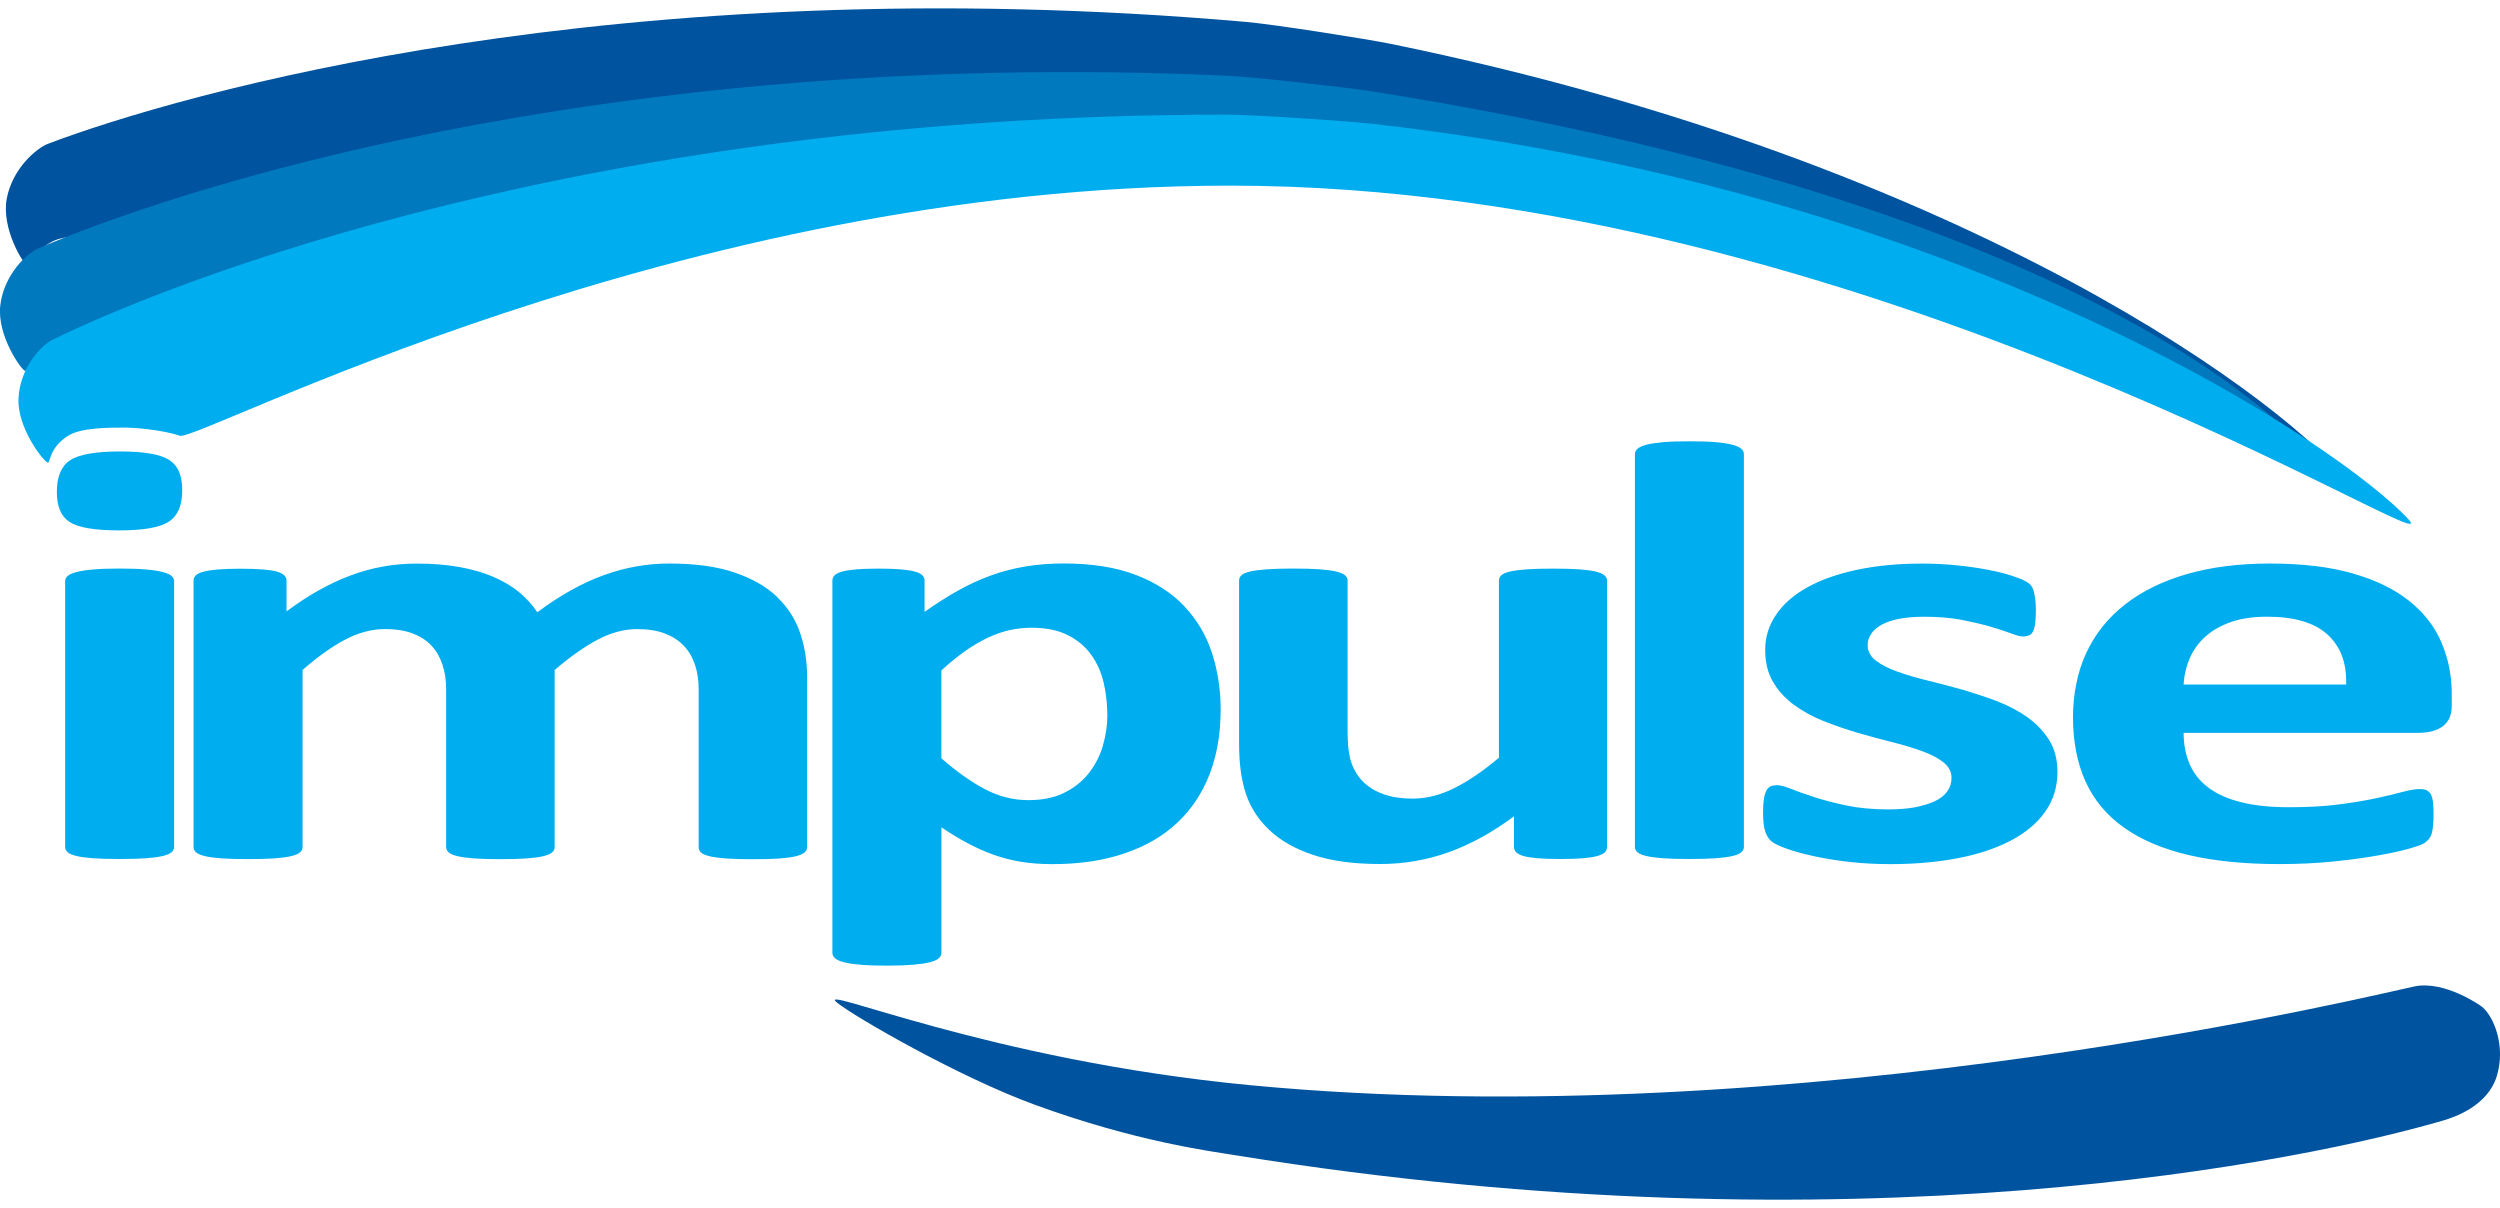 <svg width="149" height="72" viewBox="0 0 149 72" fill="none" xmlns="http://www.w3.org/2000/svg">
<g id="Layer_1" clip-path="url(#clip0_227_244)">
<path id="Vector" d="M82.912 2.619C117.723 9.741 136.793 24.362 140.11 28.909C142.546 32.247 111.423 8.818 73.922 5.534C41.109 2.655 10.667 15.368 9.645 14.898C8.659 14.445 6.952 14.175 6.548 14.135C5.562 14.045 3.982 13.952 3.137 14.388C1.938 15.008 1.764 15.804 1.62 15.807C1.433 15.807 0.067 13.652 0.401 11.85C0.732 10.047 2.178 8.825 2.873 8.565C10.55 5.657 36.762 -1.982 74.263 1.306C75.85 1.443 81.395 2.309 82.912 2.619Z" fill="#00539E"/>
<path id="Vector_2" d="M81.79 5.447C126.112 12.516 137.364 26.514 138.727 28.173C141.386 31.401 110.678 10.417 73.007 8.742C40.046 7.279 10.507 21.274 9.454 20.848C8.439 20.438 6.718 20.241 6.314 20.221C5.322 20.175 3.738 20.148 2.923 20.621C1.767 21.291 1.65 22.093 1.503 22.104C1.313 22.113 -0.194 20.018 0.017 18.203C0.227 16.387 1.587 15.104 2.262 14.815C9.738 11.583 35.399 2.835 73.063 4.508C74.657 4.581 80.253 5.204 81.786 5.447H81.79Z" fill="#0079BF"/>
<path id="Vector_3" d="M120.85 42.758C120.319 42.378 119.711 42.058 119.033 41.795C118.478 41.582 117.917 41.395 117.353 41.225C117.226 41.188 117.099 41.142 116.972 41.108C116.273 40.912 115.589 40.732 114.91 40.566C114.229 40.399 113.624 40.222 113.093 40.032C112.558 39.843 112.131 39.623 111.803 39.373C111.476 39.123 111.312 38.817 111.312 38.447C111.312 38.21 111.382 37.987 111.519 37.781C111.656 37.574 111.86 37.391 112.138 37.238C112.411 37.084 112.762 36.968 113.193 36.881C113.621 36.798 114.129 36.758 114.713 36.758C115.538 36.758 116.27 36.821 116.918 36.944C117.563 37.071 118.128 37.204 118.619 37.344C119.106 37.487 119.517 37.621 119.841 37.744C120.169 37.87 120.406 37.934 120.563 37.934C120.7 37.934 120.82 37.91 120.924 37.87C121.027 37.831 121.111 37.747 121.168 37.631C121.231 37.511 121.271 37.354 121.298 37.148C121.321 36.948 121.338 36.685 121.338 36.365C121.338 36.092 121.325 35.865 121.298 35.682C121.271 35.495 121.241 35.342 121.208 35.219C121.171 35.096 121.121 34.989 121.054 34.899C120.984 34.809 120.87 34.722 120.707 34.633C120.54 34.542 120.272 34.436 119.892 34.309C119.514 34.186 119.05 34.069 118.502 33.963C117.954 33.856 117.339 33.766 116.661 33.696C115.983 33.626 115.285 33.59 114.56 33.59C113.116 33.59 111.817 33.716 110.658 33.963C109.495 34.213 108.513 34.562 107.704 35.012C106.896 35.465 106.278 36.008 105.85 36.645C105.419 37.278 105.205 37.977 105.205 38.737C105.205 39.496 105.366 40.126 105.683 40.659C105.92 41.062 106.221 41.422 106.578 41.735C106.695 41.838 106.819 41.938 106.946 42.028C107.47 42.408 108.062 42.731 108.723 42.991C109.385 43.251 110.063 43.484 110.761 43.687C111.456 43.887 112.134 44.073 112.796 44.237C113.457 44.403 114.048 44.583 114.573 44.773C115.097 44.963 115.518 45.183 115.836 45.439C116.153 45.699 116.31 46.002 116.31 46.355C116.31 46.665 116.223 46.938 116.053 47.175C115.883 47.411 115.629 47.608 115.295 47.761C114.961 47.914 114.563 48.031 114.109 48.118C113.654 48.201 113.133 48.241 112.548 48.241C111.62 48.241 110.791 48.161 110.063 48.011C109.331 47.858 108.69 47.691 108.142 47.511C107.591 47.335 107.133 47.172 106.762 47.022C106.395 46.875 106.117 46.798 105.927 46.798C105.773 46.798 105.643 46.818 105.539 46.862C105.439 46.905 105.352 46.985 105.282 47.111C105.215 47.238 105.162 47.401 105.129 47.611C105.095 47.821 105.078 48.098 105.078 48.441C105.078 48.964 105.129 49.36 105.232 49.627C105.336 49.893 105.483 50.09 105.67 50.213C105.86 50.336 106.161 50.469 106.572 50.613C106.983 50.753 107.497 50.896 108.115 51.029C108.733 51.166 109.435 51.279 110.217 51.369C110.998 51.459 111.817 51.502 112.679 51.502C114.102 51.502 115.428 51.386 116.648 51.156C117.867 50.926 118.923 50.576 119.815 50.113C120.707 49.65 121.402 49.074 121.889 48.384C122.38 47.694 122.624 46.902 122.624 45.999C122.624 45.276 122.461 44.65 122.137 44.12C121.809 43.594 121.378 43.137 120.847 42.758M145.799 39.096C145.713 38.813 145.619 38.537 145.502 38.267C145.091 37.318 144.446 36.495 143.571 35.802C142.693 35.105 141.573 34.562 140.207 34.173C138.844 33.78 137.197 33.587 135.273 33.587C133.452 33.587 131.815 33.793 130.362 34.209C128.912 34.626 127.679 35.225 126.667 36.015C125.651 36.804 124.879 37.767 124.348 38.9C124.061 39.51 123.857 40.162 123.727 40.855C123.613 41.448 123.55 42.065 123.55 42.718C123.55 44.2 123.804 45.496 124.308 46.602C124.816 47.705 125.584 48.621 126.613 49.343C127.642 50.066 128.928 50.609 130.465 50.966C132.002 51.322 133.793 51.499 135.837 51.499C136.97 51.499 138.035 51.449 139.034 51.349C140.03 51.249 140.912 51.129 141.687 50.992C142.459 50.856 143.097 50.719 143.595 50.576C144.092 50.433 144.396 50.32 144.51 50.24C144.62 50.156 144.71 50.07 144.781 49.98C144.851 49.893 144.901 49.78 144.938 49.65C144.971 49.517 144.998 49.364 145.014 49.177C145.031 48.99 145.038 48.77 145.038 48.507C145.038 48.211 145.028 47.964 145.001 47.768C144.974 47.571 144.928 47.421 144.861 47.311C144.791 47.205 144.704 47.132 144.6 47.088C144.497 47.045 144.366 47.028 144.213 47.028C143.955 47.028 143.621 47.085 143.207 47.195C142.796 47.308 142.275 47.435 141.65 47.568C141.022 47.705 140.277 47.828 139.422 47.941C138.563 48.054 137.568 48.111 136.432 48.111C135.296 48.111 134.357 48.011 133.559 47.808C132.76 47.608 132.109 47.315 131.601 46.928C131.093 46.542 130.726 46.075 130.495 45.519C130.261 44.969 130.144 44.357 130.144 43.677H144.139C144.757 43.677 145.242 43.544 145.592 43.284C145.943 43.024 146.124 42.618 146.124 42.075V41.362C146.124 40.566 146.013 39.809 145.803 39.093L145.799 39.096ZM130.141 40.799C130.148 40.669 130.161 40.545 130.178 40.422C130.238 40.002 130.348 39.603 130.512 39.223C130.729 38.73 131.036 38.304 131.441 37.941C131.845 37.577 132.353 37.291 132.961 37.074C133.572 36.861 134.29 36.755 135.112 36.755C136.746 36.755 137.952 37.111 138.734 37.831C139.258 38.317 139.596 38.926 139.743 39.659C139.813 40.013 139.843 40.389 139.829 40.799H130.141ZM10.089 27.417C9.575 27.077 8.596 26.907 7.153 26.907C5.709 26.907 4.701 27.084 4.176 27.433C3.651 27.783 3.388 28.41 3.388 29.312C3.388 30.215 3.641 30.778 4.149 31.111C4.654 31.444 5.639 31.611 7.099 31.611C8.559 31.611 9.531 31.438 10.062 31.091C10.594 30.748 10.861 30.125 10.861 29.223C10.861 28.32 10.604 27.753 10.089 27.417ZM9.692 34.093C9.441 34.026 9.114 33.976 8.699 33.94C8.289 33.903 7.764 33.886 7.129 33.886C6.495 33.886 5.97 33.903 5.556 33.94C5.145 33.976 4.811 34.026 4.567 34.093C4.316 34.159 4.139 34.236 4.036 34.323C3.935 34.413 3.882 34.516 3.882 34.636V50.483C3.882 50.603 3.935 50.706 4.036 50.796C4.139 50.886 4.316 50.959 4.567 51.019C4.814 51.079 5.145 51.122 5.556 51.152C5.97 51.182 6.491 51.196 7.129 51.196C7.767 51.196 8.289 51.182 8.699 51.152C9.114 51.122 9.441 51.079 9.692 51.019C9.942 50.959 10.116 50.886 10.22 50.796C10.323 50.706 10.377 50.603 10.377 50.483V34.636C10.377 34.516 10.323 34.413 10.22 34.323C10.116 34.233 9.942 34.156 9.692 34.093ZM46.314 35.572C45.669 34.959 44.824 34.476 43.775 34.12C42.726 33.763 41.436 33.587 39.909 33.587C39.241 33.587 38.583 33.64 37.938 33.756C37.293 33.87 36.649 34.039 36.004 34.273C35.359 34.503 34.708 34.806 34.046 35.172C33.385 35.539 32.71 35.978 32.025 36.491C31.731 36.052 31.37 35.652 30.943 35.299C30.512 34.942 30 34.636 29.409 34.383C28.818 34.126 28.14 33.933 27.385 33.796C26.63 33.66 25.778 33.59 24.836 33.59C23.459 33.59 22.143 33.826 20.88 34.303C19.617 34.776 18.348 35.489 17.078 36.441V34.606C17.078 34.489 17.035 34.383 16.948 34.296C16.861 34.206 16.721 34.133 16.524 34.073C16.326 34.013 16.046 33.97 15.685 33.94C15.324 33.91 14.87 33.896 14.319 33.896C13.768 33.896 13.343 33.91 12.992 33.94C12.638 33.97 12.351 34.013 12.13 34.073C11.907 34.133 11.753 34.206 11.666 34.296C11.579 34.386 11.536 34.489 11.536 34.606V50.489C11.536 50.609 11.589 50.713 11.69 50.803C11.793 50.893 11.97 50.966 12.221 51.026C12.468 51.086 12.802 51.129 13.213 51.159C13.624 51.189 14.148 51.202 14.783 51.202C15.418 51.202 15.946 51.189 16.357 51.159C16.767 51.129 17.098 51.086 17.349 51.026C17.599 50.966 17.773 50.893 17.877 50.803C17.98 50.713 18.034 50.609 18.034 50.489V39.929C18.942 39.133 19.794 38.53 20.586 38.114C21.378 37.701 22.166 37.491 22.958 37.491C23.576 37.491 24.117 37.577 24.582 37.747C25.046 37.924 25.42 38.164 25.714 38.477C26.005 38.79 26.222 39.17 26.369 39.609C26.516 40.049 26.59 40.535 26.59 41.072V50.493C26.59 50.613 26.643 50.716 26.747 50.806C26.847 50.896 27.024 50.969 27.274 51.029C27.522 51.089 27.852 51.132 28.263 51.162C28.677 51.192 29.202 51.206 29.837 51.206C30.471 51.206 30.969 51.192 31.384 51.162C31.798 51.132 32.125 51.089 32.376 51.029C32.623 50.969 32.8 50.896 32.904 50.806C33.004 50.716 33.057 50.613 33.057 50.493V39.933C33.986 39.136 34.845 38.533 35.633 38.117C36.422 37.704 37.207 37.494 37.978 37.494C38.613 37.494 39.161 37.581 39.612 37.751C40.07 37.927 40.447 38.167 40.748 38.48C41.048 38.793 41.272 39.173 41.419 39.613C41.566 40.053 41.64 40.539 41.64 41.075V50.496C41.64 50.616 41.687 50.719 41.78 50.809C41.874 50.899 42.047 50.972 42.295 51.032C42.545 51.092 42.876 51.136 43.287 51.166C43.698 51.196 44.232 51.209 44.884 51.209C45.535 51.209 46.043 51.196 46.454 51.166C46.868 51.136 47.192 51.092 47.433 51.032C47.673 50.972 47.847 50.899 47.947 50.809C48.051 50.719 48.104 50.616 48.104 50.496V40.329C48.104 39.416 47.967 38.55 47.69 37.731C47.413 36.911 46.955 36.195 46.314 35.585V35.572ZM70.605 36.148C69.856 35.352 68.891 34.726 67.705 34.269C66.519 33.813 65.086 33.583 63.402 33.583C62.597 33.583 61.835 33.643 61.12 33.76C60.408 33.88 59.714 34.059 59.045 34.303C58.377 34.549 57.719 34.849 57.074 35.212C56.43 35.575 55.775 35.992 55.103 36.468V34.599C55.103 34.483 55.06 34.376 54.973 34.289C54.889 34.199 54.739 34.126 54.522 34.066C54.308 34.006 54.024 33.963 53.673 33.933C53.323 33.903 52.888 33.89 52.37 33.89C51.853 33.89 51.395 33.903 51.044 33.933C50.69 33.963 50.409 34.006 50.192 34.066C49.978 34.126 49.828 34.199 49.741 34.289C49.654 34.379 49.611 34.483 49.611 34.599V56.789C49.611 56.909 49.664 57.016 49.768 57.109C49.872 57.202 50.045 57.285 50.296 57.349C50.546 57.415 50.877 57.465 51.288 57.498C51.702 57.535 52.224 57.552 52.862 57.552C53.5 57.552 54.021 57.532 54.432 57.498C54.846 57.462 55.177 57.412 55.427 57.349C55.675 57.285 55.852 57.205 55.955 57.109C56.059 57.012 56.109 56.906 56.109 56.789V49.31C56.66 49.68 57.191 50 57.706 50.273C58.22 50.546 58.738 50.773 59.263 50.959C59.787 51.142 60.328 51.279 60.886 51.369C61.444 51.459 62.059 51.502 62.727 51.502C64.344 51.502 65.777 51.289 67.03 50.859C68.283 50.433 69.332 49.823 70.174 49.027C71.016 48.231 71.657 47.268 72.095 46.136C72.522 45.029 72.739 43.787 72.749 42.411C72.749 42.378 72.753 42.348 72.753 42.315C72.753 41.115 72.579 39.989 72.238 38.93C71.894 37.874 71.35 36.948 70.601 36.152L70.605 36.148ZM65.734 44.447C65.553 45.053 65.273 45.596 64.895 46.079C64.518 46.559 64.033 46.948 63.439 47.245C62.844 47.545 62.126 47.688 61.284 47.688C60.392 47.688 59.533 47.471 58.708 47.038C57.883 46.605 57.014 45.989 56.105 45.193V39.959C56.623 39.483 57.111 39.086 57.575 38.767C58.036 38.447 58.487 38.187 58.925 37.984C59.363 37.781 59.794 37.637 60.215 37.547C60.636 37.457 61.06 37.414 61.491 37.414C62.349 37.414 63.064 37.561 63.642 37.854C64.217 38.144 64.681 38.53 65.032 39.02C65.383 39.506 65.633 40.062 65.777 40.685C65.907 41.232 65.978 41.805 65.991 42.391C65.991 42.474 65.998 42.551 65.998 42.634C65.998 43.241 65.907 43.843 65.727 44.45L65.734 44.447ZM95.109 34.066C94.869 34.006 94.541 33.963 94.131 33.933C93.72 33.903 93.195 33.89 92.557 33.89C91.919 33.89 91.398 33.903 90.984 33.933C90.573 33.963 90.242 34.006 89.991 34.066C89.744 34.126 89.574 34.199 89.477 34.289C89.383 34.379 89.337 34.483 89.337 34.599V45.159C88.391 45.956 87.502 46.562 86.671 46.975C85.839 47.391 85.01 47.598 84.185 47.598C83.53 47.598 82.959 47.511 82.471 47.338C81.98 47.165 81.579 46.922 81.258 46.608C80.941 46.295 80.704 45.916 80.55 45.476C80.393 45.036 80.316 44.403 80.316 43.574V34.596C80.316 34.479 80.263 34.373 80.163 34.286C80.059 34.196 79.882 34.123 79.635 34.063C79.388 34.003 79.053 33.96 78.643 33.93C78.232 33.9 77.707 33.886 77.069 33.886C76.431 33.886 75.93 33.9 75.509 33.93C75.088 33.96 74.754 34.003 74.503 34.063C74.256 34.123 74.082 34.196 73.989 34.286C73.895 34.376 73.849 34.479 73.849 34.596V44.32C73.849 45.532 73.989 46.542 74.273 47.358C74.553 48.171 75.028 48.887 75.689 49.503C76.351 50.12 77.219 50.609 78.292 50.962C79.368 51.319 80.691 51.495 82.274 51.495C83.684 51.495 85.044 51.259 86.36 50.786C87.673 50.31 88.966 49.6 90.235 48.651V50.483C90.235 50.603 90.279 50.706 90.365 50.796C90.452 50.886 90.599 50.959 90.803 51.019C91.01 51.079 91.287 51.122 91.642 51.152C91.996 51.182 92.454 51.196 93.021 51.196C93.556 51.196 93.997 51.182 94.348 51.152C94.702 51.122 94.986 51.079 95.196 51.019C95.413 50.959 95.564 50.886 95.651 50.796C95.734 50.706 95.781 50.603 95.781 50.483V34.599C95.781 34.483 95.728 34.376 95.624 34.289C95.52 34.199 95.347 34.126 95.109 34.066ZM103.251 26.507C103.004 26.441 102.673 26.391 102.259 26.354C101.848 26.318 101.323 26.301 100.689 26.301C100.054 26.301 99.529 26.318 99.118 26.354C98.704 26.391 98.373 26.441 98.123 26.507C97.876 26.571 97.699 26.654 97.595 26.747C97.491 26.841 97.441 26.947 97.441 27.067V50.483C97.441 50.603 97.491 50.706 97.595 50.796C97.695 50.886 97.872 50.959 98.123 51.019C98.373 51.079 98.704 51.122 99.118 51.152C99.529 51.182 100.054 51.196 100.689 51.196C101.323 51.196 101.848 51.182 102.259 51.152C102.673 51.122 103 51.079 103.251 51.019C103.502 50.959 103.675 50.886 103.779 50.796C103.882 50.706 103.936 50.603 103.936 50.483V27.067C103.936 26.947 103.886 26.841 103.779 26.747C103.675 26.654 103.502 26.571 103.251 26.507Z" fill="#00ADEE"/>
<path id="Vector_4" d="M81.86 7.386C117.439 11.433 139.609 26.701 143.528 30.931C146.408 34.036 111.048 11.064 73.321 11.064C40.31 11.064 11.793 26.351 10.711 25.971C9.668 25.605 7.934 25.485 7.53 25.485C6.535 25.481 4.817 25.475 4.039 25.981C2.93 26.701 3.003 27.56 2.86 27.573C2.673 27.593 1.022 25.565 1.102 23.746C1.186 21.924 2.455 20.584 3.11 20.261C10.343 16.707 35.352 6.833 73.08 6.833C74.677 6.833 80.306 7.209 81.856 7.386H81.86Z" fill="#00ADEE"/>
<path id="Vector_5" d="M61.675 65.843C57.138 64.188 50.954 60.61 49.908 59.774C48.372 58.548 58.842 63.182 74.507 64.677C107.283 67.809 142.549 59.048 143.932 58.784C145.723 58.441 147.847 59.93 147.944 60.017C148.646 60.617 149.347 62.352 148.813 64.124C148.278 65.897 146.331 66.573 145.609 66.783C137.635 69.121 110.661 74.838 73.688 68.862C72.125 68.608 67.715 68.049 61.675 65.843Z" fill="#00539E"/>
</g>
<defs>
<clipPath id="clip0_227_244">
<rect width="149" height="71" fill="white" transform="translate(0 0.5)"/>
</clipPath>
</defs>
</svg>
